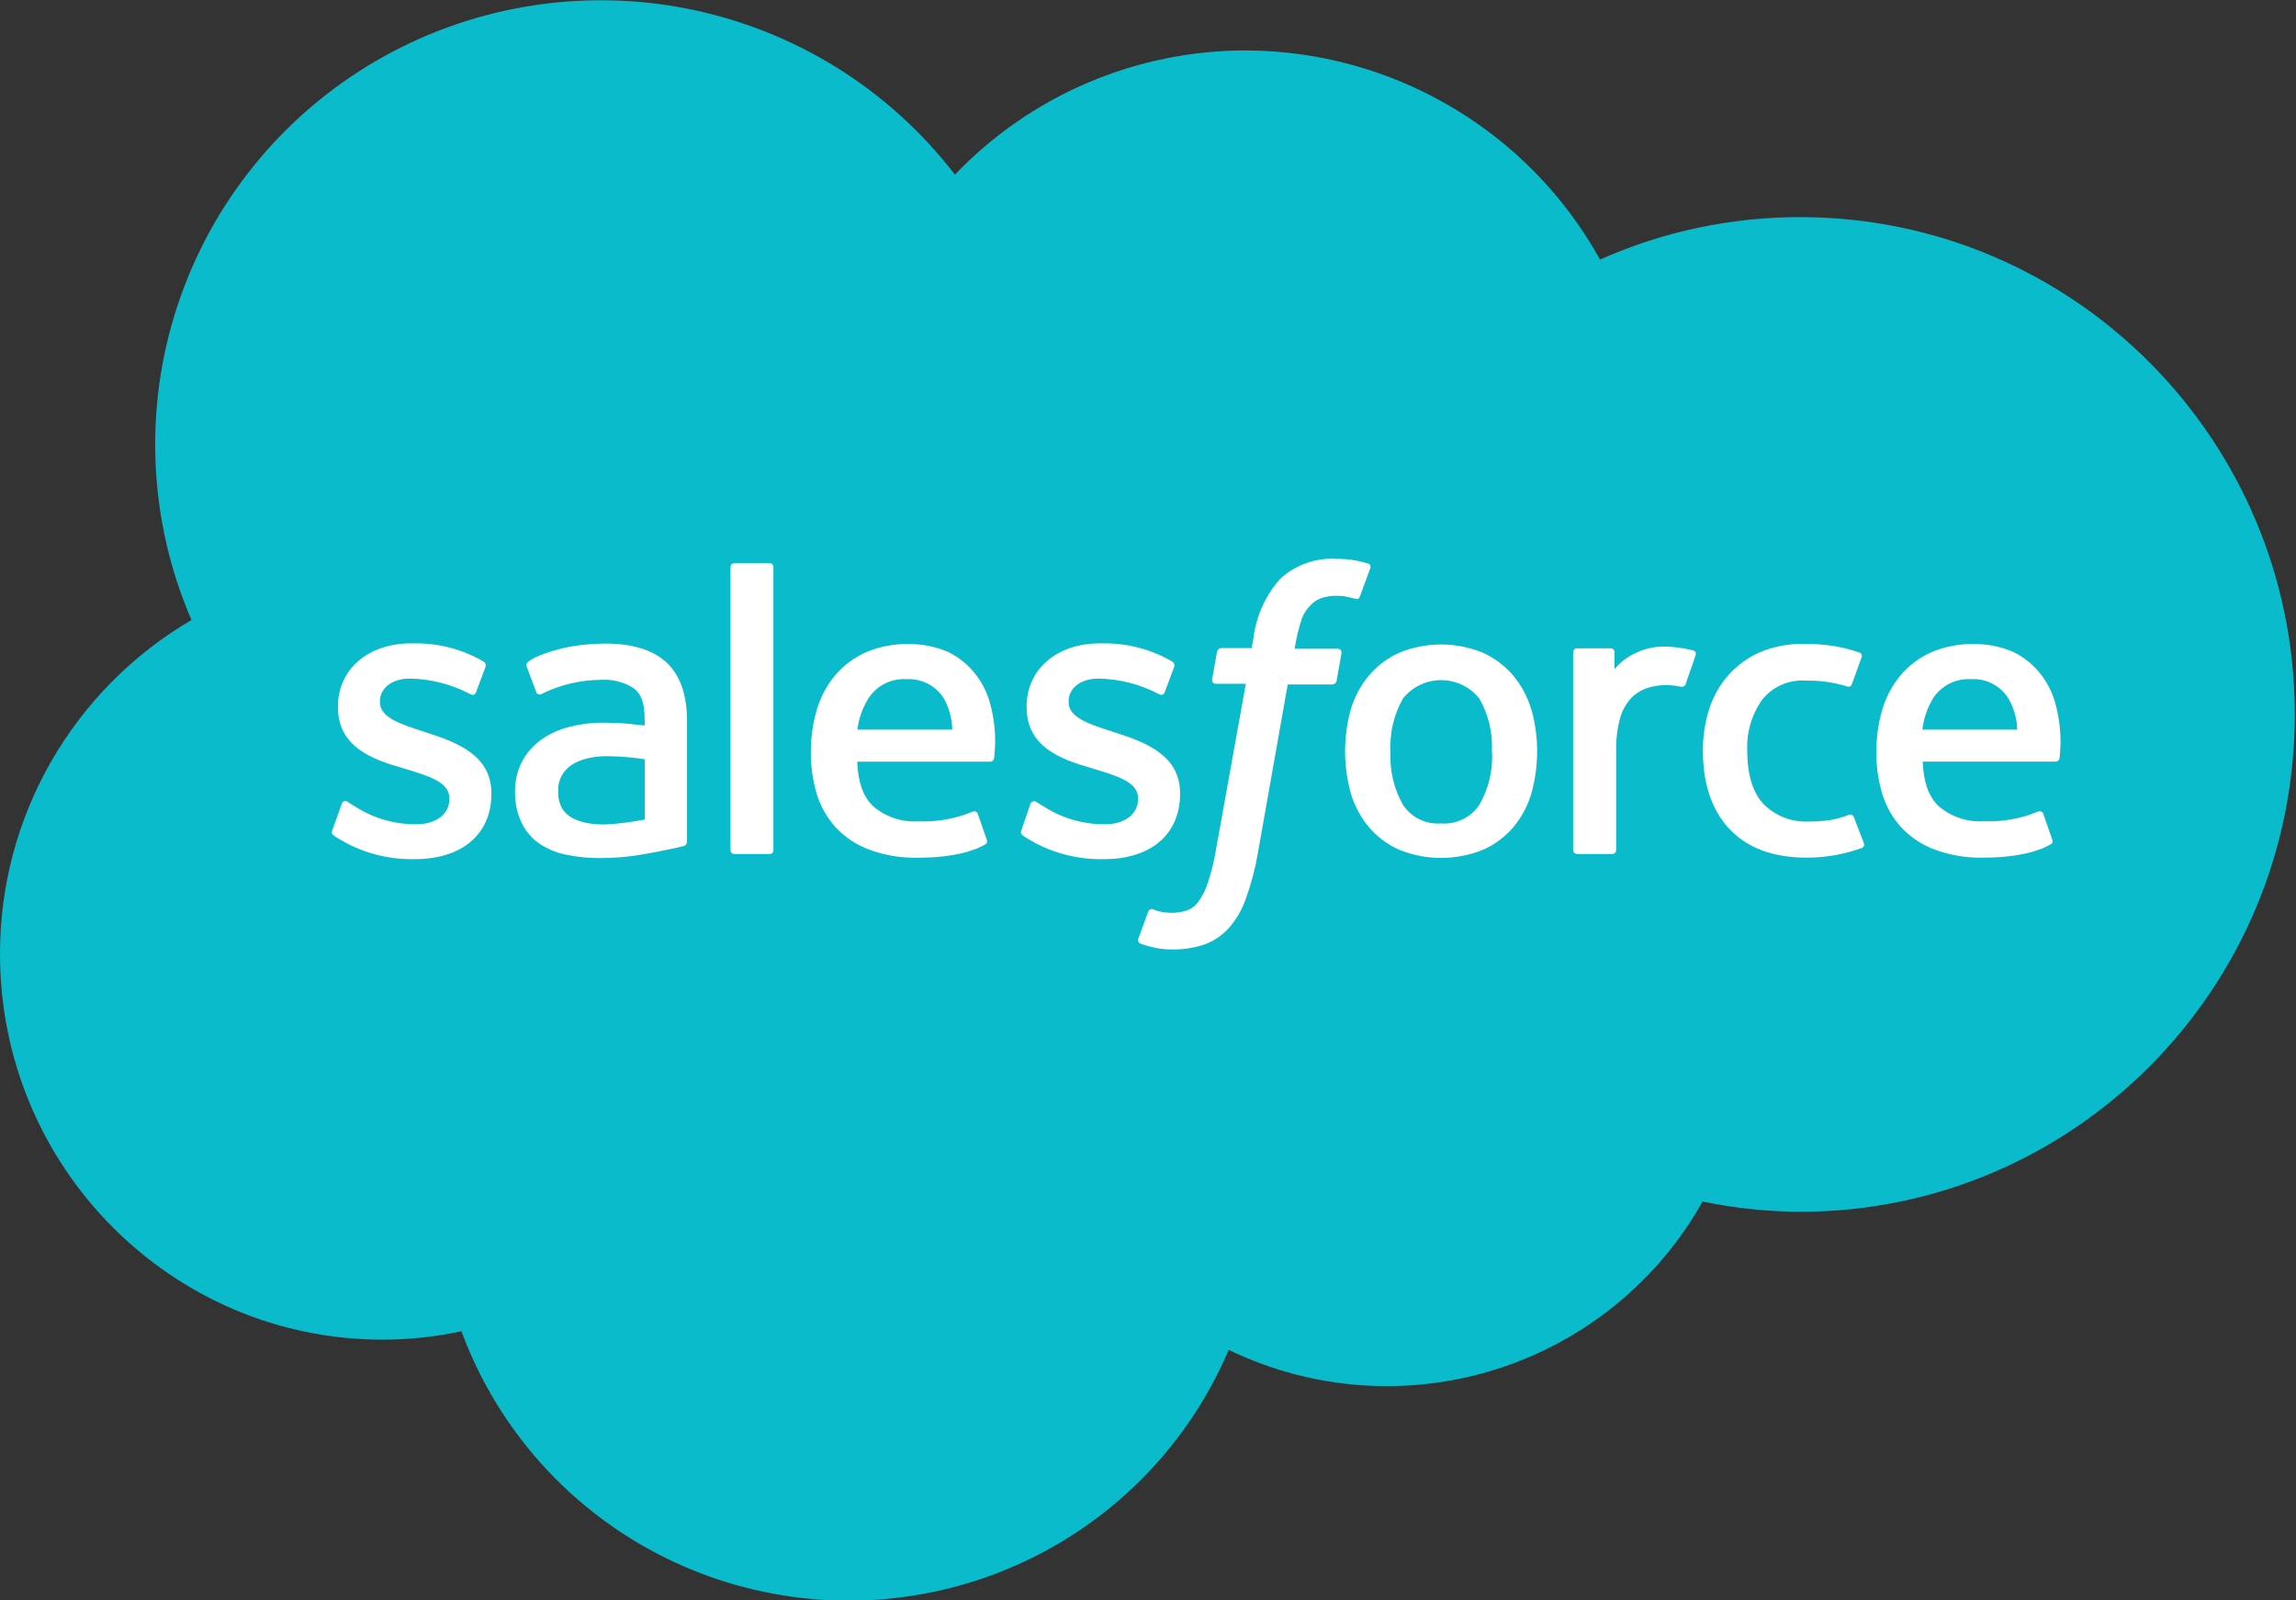 <?xml version="1.0" encoding="UTF-8"?> <svg xmlns="http://www.w3.org/2000/svg" width="264" height="184" viewBox="0 0 264 184" fill="none"><rect x="0" y="0" width="264" height="184" fill="#333333" stroke="none"/><g clip-path="url(#clip0)"><path d="M109.803 20.075C114.119 15.562 119.31 11.971 125.061 9.516C130.812 7.062 137.003 5.797 143.259 5.797C151.58 5.828 159.742 8.073 166.9 12.301C174.059 16.528 179.954 22.583 183.977 29.841C191.215 26.617 199.055 24.955 206.983 24.963C238.394 24.963 263.862 50.562 263.862 82.142C263.862 113.722 238.394 139.321 206.983 139.321C203.214 139.304 199.456 138.909 195.766 138.143C190.586 147.38 182.057 154.292 171.926 157.462C161.795 160.633 150.831 159.821 141.281 155.193C137.57 163.924 131.309 171.341 123.313 176.481C115.317 181.62 105.955 184.246 96.442 184.015C86.929 183.785 77.706 180.71 69.969 175.19C62.233 169.669 56.341 161.958 53.059 153.058C50.086 153.695 47.055 154.019 44.014 154.024C19.719 154.024 7.02442e-05 134.172 7.02442e-05 109.684C-0.014 101.925 2.011 94.298 5.874 87.561C9.737 80.824 15.302 75.212 22.017 71.284C17.074 59.842 16.499 46.993 20.401 35.158C24.302 23.322 32.411 13.316 43.201 7.023C53.99 0.731 66.716 -1.415 78.983 0.99C91.249 3.396 102.211 10.187 109.803 20.084V20.075Z" fill="#0ABBCC"></path><path d="M38.218 95.433C38.053 95.868 38.276 95.955 38.334 96.032C38.829 96.39 39.304 96.641 39.837 96.94C42.268 98.212 44.984 98.844 47.728 98.775C53.138 98.775 56.502 95.877 56.502 91.289V91.192C56.502 86.923 52.702 85.396 49.154 84.256L48.688 84.102C46.003 83.242 43.686 82.488 43.686 80.73V80.633C43.686 79.127 45.043 78.016 47.137 78.016C49.534 78.065 51.887 78.666 54.011 79.774C54.011 79.774 54.534 80.112 54.728 79.61L55.833 76.653C55.869 76.538 55.862 76.413 55.814 76.301C55.766 76.19 55.68 76.099 55.572 76.045C53.218 74.678 50.54 73.961 47.816 73.968H47.273C42.319 73.968 38.858 76.953 38.858 81.223V81.31C38.858 85.811 42.677 87.28 46.255 88.294L46.827 88.468C49.425 89.27 51.674 89.956 51.674 91.782V91.869C51.674 93.54 50.21 94.767 47.864 94.767C45.396 94.784 42.975 94.09 40.894 92.767C40.506 92.545 40.293 92.39 40.002 92.207C39.944 92.156 39.874 92.121 39.799 92.106C39.724 92.091 39.646 92.096 39.573 92.12C39.5 92.145 39.435 92.188 39.384 92.246C39.334 92.303 39.299 92.373 39.284 92.448L38.218 95.433Z" fill="white"></path><path d="M117.452 95.433C117.287 95.868 117.511 95.955 117.569 96.032C118.063 96.39 118.538 96.641 119.072 96.94C121.502 98.212 124.218 98.844 126.963 98.775C132.372 98.775 135.688 95.877 135.688 91.289V91.192C135.688 86.923 131.897 85.396 128.34 84.256L127.874 84.102C125.189 83.242 122.872 82.488 122.872 80.73V80.633C122.872 79.127 124.229 78.016 126.323 78.016C128.72 78.065 131.072 78.666 133.197 79.774C133.197 79.774 133.73 80.112 133.914 79.61L135.019 76.653C135.055 76.538 135.048 76.413 135 76.301C134.952 76.19 134.866 76.099 134.757 76.045C132.403 74.678 129.726 73.961 127.002 73.968H126.459C121.505 73.968 118.044 76.953 118.044 81.223V81.31C118.044 85.811 121.863 87.28 125.441 88.294L126.013 88.468C128.611 89.27 130.86 89.956 130.86 91.782V91.869C130.86 93.54 129.396 94.767 127.05 94.767C124.582 94.784 122.161 94.09 120.08 92.767C119.692 92.545 119.469 92.39 119.188 92.207C119.128 92.163 119.058 92.135 118.985 92.124C118.912 92.113 118.837 92.12 118.767 92.144C118.696 92.167 118.633 92.207 118.581 92.26C118.53 92.313 118.492 92.377 118.47 92.448L117.452 95.433Z" fill="white"></path><path d="M176.067 81.553C175.651 80.14 174.952 78.825 174.011 77.689C173.062 76.57 171.877 75.673 170.541 75.062C169.005 74.424 167.357 74.096 165.693 74.096C164.029 74.096 162.382 74.424 160.846 75.062C159.511 75.671 158.329 76.568 157.385 77.689C156.442 78.825 155.739 80.139 155.32 81.553C154.443 84.714 154.443 88.053 155.32 91.214C155.735 92.629 156.438 93.944 157.385 95.078C158.329 96.198 159.515 97.09 160.856 97.686C163.962 98.954 167.444 98.954 170.55 97.686C171.892 97.088 173.082 96.197 174.031 95.078C174.971 93.942 175.67 92.627 176.086 91.214C176.963 88.053 176.963 84.714 176.086 81.553H176.067ZM171.558 86.383C171.678 88.521 171.177 90.647 170.114 92.508C169.638 93.23 168.978 93.811 168.2 94.191C167.422 94.572 166.557 94.738 165.693 94.672C164.839 94.738 163.984 94.575 163.215 94.2C162.445 93.824 161.792 93.25 161.321 92.537C160.266 90.674 159.768 88.549 159.886 86.413C159.77 84.287 160.265 82.172 161.311 80.317C161.835 79.656 162.502 79.121 163.263 78.754C164.023 78.386 164.858 78.195 165.703 78.195C166.548 78.195 167.383 78.386 168.143 78.754C168.904 79.121 169.571 79.656 170.095 80.317C171.159 82.163 171.661 84.278 171.539 86.403" fill="white"></path><path fill-rule="evenodd" clip-rule="evenodd" d="M213.159 93.948C213.142 93.891 213.113 93.839 213.074 93.793C213.035 93.749 212.987 93.712 212.933 93.686C212.879 93.661 212.821 93.647 212.761 93.646C212.701 93.644 212.642 93.655 212.587 93.678C211.909 93.951 211.204 94.152 210.483 94.277C209.665 94.397 208.838 94.456 208.011 94.451C207.063 94.501 206.114 94.356 205.224 94.023C204.335 93.691 203.525 93.178 202.844 92.519C201.593 91.234 200.905 89.157 200.905 86.355C200.798 84.249 201.403 82.168 202.621 80.443C203.217 79.697 203.987 79.107 204.863 78.725C205.74 78.343 206.698 78.18 207.652 78.25C209.269 78.218 210.88 78.45 212.422 78.936C212.422 78.936 212.781 79.091 212.946 78.627C213.343 77.526 213.634 76.753 214.06 75.545C214.079 75.492 214.085 75.436 214.081 75.38C214.076 75.324 214.06 75.269 214.034 75.22C214.008 75.17 213.971 75.126 213.928 75.091C213.884 75.056 213.834 75.029 213.78 75.014C212.798 74.677 211.789 74.425 210.764 74.261C209.641 74.096 208.506 74.018 207.371 74.029C205.645 73.998 203.931 74.327 202.34 74.995C200.966 75.601 199.74 76.494 198.743 77.613C197.75 78.736 197.001 80.052 196.542 81.477C196.041 83.038 195.793 84.668 195.805 86.307C195.805 90.036 196.775 93.069 198.811 95.262C200.847 97.455 203.813 98.605 207.73 98.605C209.913 98.608 212.079 98.225 214.128 97.475C214.223 97.425 214.294 97.341 214.328 97.24C214.363 97.14 214.357 97.03 214.313 96.933L213.159 93.948Z" fill="white"></path><path fill-rule="evenodd" clip-rule="evenodd" d="M236.28 80.703C235.898 79.389 235.237 78.173 234.341 77.138C233.534 76.209 232.544 75.457 231.432 74.926C230.049 74.343 228.562 74.043 227.06 74.047C225.326 74.001 223.603 74.33 222.009 75.013C220.648 75.628 219.445 76.543 218.49 77.689C217.534 78.853 216.828 80.202 216.415 81.649C215.962 83.219 215.736 84.846 215.746 86.48C215.736 88.114 215.968 89.742 216.435 91.31C216.879 92.746 217.637 94.065 218.655 95.174C219.731 96.308 221.059 97.175 222.533 97.705C224.308 98.348 226.19 98.653 228.078 98.603C232.499 98.603 234.864 97.637 235.786 97.077C235.95 96.99 236.115 96.826 235.911 96.352L234.942 93.56C234.922 93.505 234.89 93.454 234.85 93.411C234.809 93.367 234.761 93.333 234.706 93.308C234.652 93.284 234.594 93.271 234.534 93.269C234.475 93.267 234.416 93.278 234.36 93.3C232.377 94.126 230.236 94.508 228.088 94.42C226.174 94.54 224.291 93.897 222.853 92.633C221.728 91.513 221.166 89.88 221.079 87.561H236.367C236.478 87.562 236.584 87.522 236.667 87.449C236.749 87.376 236.801 87.275 236.813 87.165C237.067 84.997 236.886 82.8 236.28 80.703ZM221.04 83.891C221.185 82.615 221.605 81.386 222.271 80.287C222.738 79.566 223.389 78.982 224.157 78.595C224.926 78.208 225.784 78.032 226.643 78.085C227.491 78.037 228.336 78.216 229.09 78.605C229.844 78.995 230.479 79.579 230.929 80.297C231.567 81.39 231.917 82.626 231.946 83.891H221.04Z" fill="white"></path><path fill-rule="evenodd" clip-rule="evenodd" d="M113.797 80.703C113.416 79.389 112.754 78.173 111.858 77.138C111.052 76.209 110.062 75.456 108.95 74.926C107.563 74.343 106.073 74.043 104.568 74.047C102.834 74.001 101.11 74.33 99.517 75.013C98.149 75.63 96.939 76.549 95.978 77.698C95.022 78.863 94.316 80.211 93.903 81.659C93.45 83.229 93.225 84.856 93.235 86.489C93.224 88.124 93.456 89.752 93.923 91.319C94.367 92.755 95.125 94.075 96.143 95.183C97.221 96.316 98.549 97.183 100.021 97.714C101.797 98.358 103.678 98.662 105.566 98.613C109.987 98.613 112.353 97.647 113.274 97.087C113.438 97 113.603 96.835 113.4 96.362L112.43 93.57C112.411 93.515 112.381 93.464 112.341 93.421C112.301 93.377 112.254 93.343 112.2 93.319C112.146 93.294 112.089 93.281 112.03 93.279C111.971 93.278 111.913 93.288 111.858 93.309C109.871 94.135 107.727 94.517 105.576 94.43C103.662 94.549 101.779 93.906 100.341 92.643C99.216 91.522 98.654 89.89 98.567 87.571H113.855C113.966 87.572 114.072 87.531 114.155 87.459C114.237 87.385 114.289 87.284 114.301 87.175C114.572 85.006 114.4 82.804 113.797 80.703ZM98.586 83.891C98.743 82.612 99.176 81.383 99.856 80.287C100.323 79.566 100.974 78.982 101.743 78.595C102.511 78.208 103.369 78.032 104.229 78.085C105.078 78.037 105.924 78.216 106.679 78.606C107.435 78.995 108.072 79.579 108.523 80.297C109.14 81.396 109.473 82.631 109.493 83.891H98.586Z" fill="white"></path><path d="M71.615 83.158C70.995 83.158 70.19 83.09 69.23 83.09C67.957 83.086 66.689 83.249 65.459 83.573C64.317 83.856 63.236 84.344 62.27 85.013C61.303 85.688 60.52 86.591 59.988 87.641C59.457 88.691 59.195 89.856 59.225 91.031C59.195 92.228 59.437 93.417 59.933 94.509C60.371 95.452 61.037 96.272 61.872 96.895C62.81 97.55 63.872 98.01 64.993 98.247C66.325 98.531 67.684 98.667 69.046 98.653C70.602 98.656 72.156 98.527 73.69 98.266C75.192 98.015 77.025 97.638 77.568 97.523C78.111 97.407 78.644 97.252 78.644 97.252C78.751 97.221 78.844 97.154 78.908 97.063C78.972 96.972 79.002 96.861 78.993 96.75V82.858C78.993 79.796 78.169 77.535 76.559 76.096C74.95 74.656 72.594 73.99 69.54 73.99C68.165 74.003 66.794 74.129 65.44 74.367C65.44 74.367 62.095 75.014 60.728 76.087C60.633 76.153 60.567 76.251 60.54 76.364C60.513 76.475 60.528 76.593 60.582 76.695L61.668 79.593C61.684 79.642 61.711 79.688 61.745 79.727C61.78 79.766 61.822 79.799 61.869 79.821C61.916 79.843 61.967 79.856 62.019 79.859C62.072 79.861 62.123 79.853 62.172 79.835C62.261 79.802 62.346 79.76 62.425 79.709C64.502 78.707 66.777 78.178 69.085 78.163C70.416 78.072 71.742 78.411 72.865 79.129C73.699 79.767 74.126 80.733 74.126 82.762V83.409C72.827 83.264 71.615 83.158 71.615 83.158ZM65.527 93.871C65.173 93.632 64.873 93.323 64.644 92.963C64.317 92.373 64.159 91.704 64.189 91.031C64.145 90.463 64.248 89.893 64.487 89.376C64.726 88.859 65.094 88.41 65.556 88.075C65.556 88.075 66.894 86.887 69.986 86.945C71.376 86.964 72.762 87.08 74.136 87.293V94.219C72.77 94.493 71.386 94.677 69.996 94.769C66.894 94.943 65.517 93.862 65.527 93.871Z" fill="white"></path><path fill-rule="evenodd" clip-rule="evenodd" d="M194.962 75.351C195.004 75.248 195.005 75.133 194.963 75.03C194.921 74.927 194.841 74.845 194.739 74.8C193.898 74.576 193.038 74.434 192.17 74.375C190.825 74.228 189.465 74.444 188.234 75.003C187.227 75.43 186.339 76.093 185.645 76.935V74.993C185.648 74.934 185.638 74.874 185.617 74.819C185.596 74.763 185.563 74.712 185.521 74.67C185.48 74.627 185.429 74.594 185.374 74.571C185.319 74.549 185.259 74.538 185.199 74.539H181.322C181.262 74.539 181.204 74.551 181.15 74.574C181.096 74.597 181.047 74.631 181.006 74.673C180.965 74.716 180.933 74.766 180.913 74.821C180.892 74.876 180.883 74.934 180.885 74.993V97.734C180.885 97.794 180.897 97.854 180.921 97.91C180.944 97.965 180.979 98.016 181.022 98.058C181.065 98.101 181.117 98.134 181.173 98.156C181.23 98.178 181.29 98.189 181.35 98.188H185.364C185.425 98.189 185.485 98.178 185.542 98.156C185.598 98.134 185.649 98.101 185.693 98.058C185.736 98.016 185.771 97.965 185.794 97.91C185.818 97.854 185.829 97.794 185.829 97.734V86.373C185.797 85.022 185.967 83.674 186.334 82.374C186.597 81.555 187.04 80.806 187.633 80.181C188.178 79.654 188.843 79.266 189.572 79.051C190.24 78.857 190.932 78.759 191.627 78.761C192.191 78.775 192.753 78.842 193.304 78.964C193.433 78.978 193.563 78.943 193.667 78.866C193.772 78.789 193.843 78.676 193.867 78.548C194.08 77.805 194.865 75.718 194.962 75.351Z" fill="white"></path><path fill-rule="evenodd" clip-rule="evenodd" d="M157.248 64.772C156.753 64.619 156.247 64.499 155.736 64.414C155.051 64.299 154.356 64.244 153.661 64.25C152.48 64.179 151.297 64.347 150.184 64.746C149.071 65.145 148.05 65.764 147.185 66.568C145.473 68.502 144.401 70.913 144.112 73.476L143.918 74.509H140.447C140.323 74.512 140.204 74.558 140.11 74.639C140.016 74.72 139.954 74.832 139.933 74.953L139.371 78.122C139.371 78.431 139.458 78.615 139.866 78.615H143.249L139.817 97.684C139.611 98.959 139.303 100.216 138.896 101.442C138.662 102.217 138.302 102.948 137.83 103.606C137.495 104.108 137.005 104.488 136.434 104.688C135.85 104.87 135.242 104.958 134.63 104.949C134.22 104.938 133.812 104.893 133.409 104.813C133.125 104.756 132.848 104.665 132.585 104.543C132.532 104.523 132.476 104.513 132.419 104.515C132.363 104.517 132.307 104.53 132.256 104.554C132.205 104.577 132.158 104.61 132.12 104.651C132.082 104.693 132.052 104.741 132.032 104.794C131.906 105.113 131.005 107.586 130.898 107.885C130.872 107.94 130.858 108 130.856 108.061C130.854 108.122 130.864 108.182 130.885 108.239C130.907 108.295 130.94 108.347 130.982 108.391C131.024 108.435 131.075 108.47 131.131 108.494C131.586 108.66 132.053 108.796 132.527 108.9C133.256 109.078 134.005 109.166 134.757 109.161C136.031 109.185 137.301 108.988 138.509 108.581C139.598 108.181 140.571 107.517 141.339 106.649C142.203 105.649 142.862 104.491 143.278 103.239C143.881 101.576 144.332 99.862 144.626 98.119L148.067 78.692H153.176C153.302 78.693 153.423 78.648 153.518 78.567C153.612 78.485 153.674 78.371 153.69 78.248L154.253 75.079C154.253 74.78 154.165 74.586 153.758 74.586H148.862C149.04 73.423 149.312 72.276 149.677 71.157C149.905 70.54 150.269 69.982 150.743 69.524C151.102 69.164 151.54 68.893 152.023 68.732C152.557 68.572 153.113 68.493 153.671 68.5C154.091 68.498 154.51 68.54 154.922 68.626C155.397 68.722 155.581 68.781 155.707 68.809C156.201 68.964 156.269 68.809 156.366 68.578L157.539 65.38C157.573 65.323 157.593 65.258 157.596 65.192C157.599 65.125 157.585 65.059 157.557 64.999C157.528 64.938 157.485 64.886 157.431 64.847C157.377 64.807 157.315 64.781 157.248 64.772Z" fill="white"></path><path fill-rule="evenodd" clip-rule="evenodd" d="M88.929 97.735C88.932 97.794 88.922 97.853 88.902 97.907C88.881 97.963 88.849 98.013 88.808 98.055C88.768 98.098 88.719 98.131 88.664 98.154C88.61 98.177 88.552 98.189 88.493 98.189H84.431C84.372 98.189 84.314 98.177 84.259 98.154C84.205 98.131 84.156 98.098 84.115 98.055C84.074 98.013 84.043 97.963 84.022 97.907C84.001 97.853 83.992 97.794 83.995 97.735V65.209C83.992 65.15 84.001 65.091 84.022 65.035C84.043 64.979 84.074 64.929 84.115 64.886C84.156 64.843 84.204 64.808 84.259 64.784C84.313 64.76 84.371 64.747 84.431 64.745H88.493C88.552 64.747 88.611 64.76 88.665 64.784C88.72 64.808 88.768 64.843 88.809 64.886C88.85 64.929 88.881 64.979 88.902 65.035C88.923 65.091 88.932 65.15 88.929 65.209V97.735Z" fill="white"></path></g><defs><clipPath id="clip0"><rect width="264" height="184" fill="white"></rect></clipPath></defs></svg> 